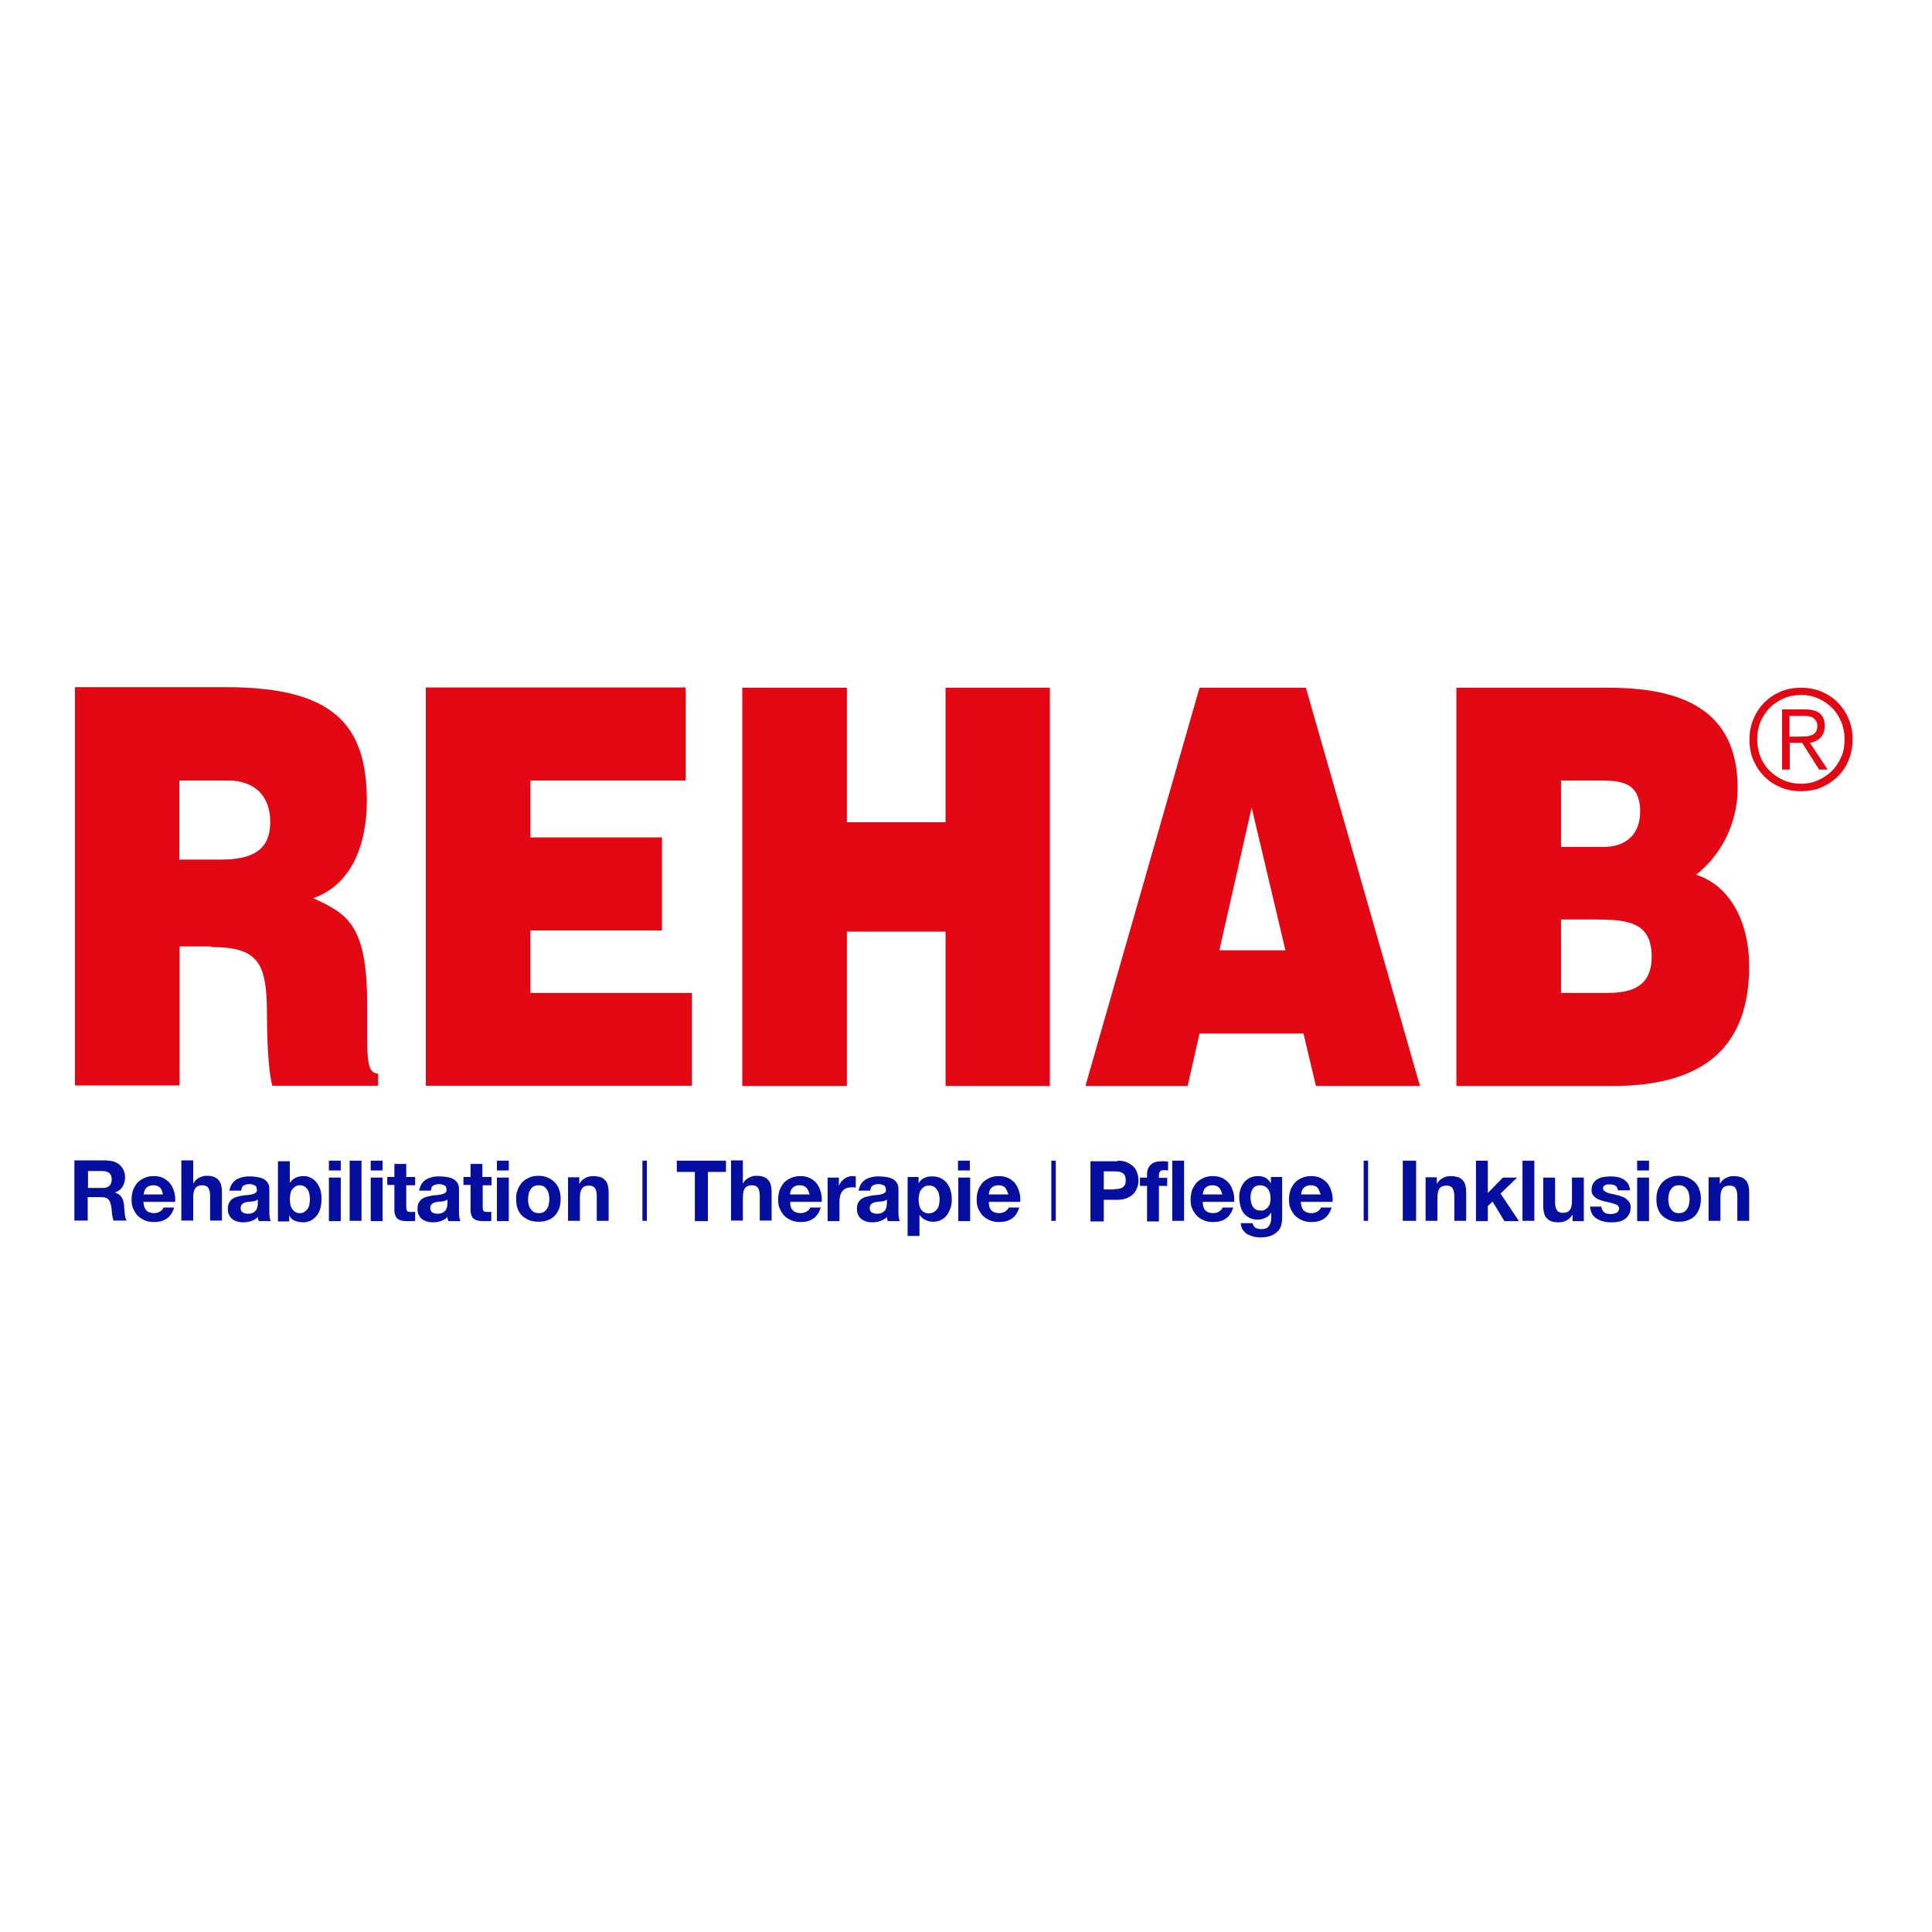 <?xml version="1.0" encoding="utf-8"?>
<!-- Generator: Adobe Illustrator 19.2.1, SVG Export Plug-In . SVG Version: 6.00 Build 0)  -->
<svg version="1.1" id="layer" xmlns="http://www.w3.org/2000/svg" xmlns:xlink="http://www.w3.org/1999/xlink" x="0px" y="0px"
	 viewBox="0 0 652 652" style="enable-background:new 0 0 652 652;" xml:space="preserve">
<style type="text/css">
	.st0{fill:#E30613;}
	.st1{fill:#060E9F;}
</style>
<g>
	<path class="st0" d="M614.7,233.4c2.1,0.9,4,2.1,5.5,3.7c1.6,1.6,2.8,3.4,3.7,5.6c0.9,2.1,1.3,4.4,1.3,6.9c0,2.5-0.5,4.8-1.3,6.9
		c-0.9,2.1-2.1,4-3.7,5.5c-1.6,1.6-3.4,2.8-5.5,3.7c-2.1,0.9-4.4,1.3-6.9,1.3c-2.5,0-4.8-0.4-6.9-1.3c-2.1-0.9-4-2.1-5.5-3.7
		c-1.6-1.6-2.8-3.4-3.7-5.5c-0.9-2.1-1.3-4.4-1.3-6.9c0-2.4,0.4-4.7,1.3-6.9c0.9-2.1,2.1-4,3.7-5.6c1.6-1.6,3.4-2.8,5.5-3.7
		c2.1-0.9,4.4-1.3,6.9-1.3C610.3,232.1,612.6,232.5,614.7,233.4 M601.9,235.7c-1.8,0.8-3.4,1.9-4.7,3.2c-1.3,1.4-2.3,2.9-3.1,4.7
		c-0.7,1.8-1.1,3.8-1.1,5.9c0,2.1,0.4,4.1,1.1,5.9c0.7,1.8,1.8,3.4,3.1,4.7c1.3,1.3,2.9,2.4,4.7,3.2c1.8,0.8,3.8,1.2,5.9,1.2
		c2.1,0,4-0.4,5.8-1.2s3.4-1.9,4.7-3.2c1.3-1.3,2.3-2.9,3.1-4.7c0.8-1.8,1.1-3.8,1.1-5.9c0-2.1-0.4-4.1-1.1-5.9
		c-0.8-1.8-1.8-3.4-3.1-4.7c-1.3-1.3-2.9-2.4-4.7-3.2c-1.8-0.8-3.8-1.2-5.8-1.2C605.7,234.6,603.7,234.9,601.9,235.7 M601.4,259.6
		v-20.2h7.8c2.3,0,4,0.5,5,1.4c1.1,1,1.6,2.3,1.6,4.2c0,0.9-0.1,1.6-0.4,2.3c-0.3,0.7-0.6,1.2-1.1,1.7c-0.5,0.5-1,0.8-1.6,1.1
		c-0.6,0.3-1.3,0.5-1.9,0.6l6,9h-2.9l-5.7-9h-4.2v9H601.4z M609.5,248.5c0.7,0,1.4-0.2,1.9-0.4c0.6-0.2,1-0.6,1.4-1.1
		c0.3-0.5,0.5-1.1,0.5-2c0-0.7-0.1-1.3-0.4-1.7c-0.3-0.4-0.6-0.8-1.1-1.1c-0.5-0.3-1-0.4-1.5-0.5c-0.6-0.1-1.2-0.1-1.8-0.1h-4.6v7
		h3.3C608,248.6,608.7,248.5,609.5,248.5"/>
	<path class="st0" d="M60.5,263.4H77c8.2,0,14.2,4.5,14.2,14c0,9.3-5.8,12.7-16.7,12.7H60.5V263.4z M71.3,319.6
		c16.4,0,18.8,5.8,18.8,23.3c0,11.9,0.9,20.5,1.8,23.5h35.7v-4.1c-4.2,0-3.7-6-3.7-23.5c0-27.1-6.9-30.4-18.2-35.7
		c12.5-4.3,18.1-17.4,18.1-32.9c0-26.1-11.8-38.3-47.6-38.3H25.3v134.4h35.3v-46.9H71.3z M233.5,366.5v-31.4H179V314h44.4v-31.4H179
		v-19.2h52.4v-31.4h-87.7v134.4H233.5z M285.8,366.5v-52.1h33.3v52.1h35.2V232.1h-35.2v45.4h-33.3v-45.4h-35.3v134.4H285.8z
		 M433.8,320.7h-22.3l10.9-48.2L433.8,320.7z M400.8,366.5l4-17.7h35.1l4.2,17.7h35.1l-38.5-134.4h-35.9l-38.5,134.4H400.8z
		 M538,310.3c11.2,0,19.4,0.8,19.4,12.5c0,10.1-6.6,12.3-15.2,12.3h-15.4v-24.8H538z M539.2,263.4c7.5,0,14.3,0.2,14.3,10.6
		c0,7.8-5.1,11.8-12.1,11.8h-14.6v-22.4H539.2z M544,366.5c27.9,0,46.3-10.5,46.3-40.5c0-14.6-6.3-27.1-17.9-30.8
		c6.9-5.4,14-15.5,14-29.3c0-26.7-19.3-33.8-43.5-33.8h-51.4v134.4H544z"/>
	<path class="st1" d="M36.2,391.7c0.9,0,1.7,0.1,2.5,0.4c0.7,0.3,1.4,0.7,1.9,1.2c0.5,0.5,0.9,1.1,1.2,1.8c0.3,0.7,0.4,1.4,0.4,2.2
		c0,1.2-0.3,2.2-0.8,3.1c-0.5,0.9-1.3,1.5-2.5,2v0.1c0.6,0.2,1,0.4,1.4,0.7c0.4,0.3,0.6,0.7,0.9,1.1c0.2,0.4,0.4,0.9,0.5,1.4
		c0.1,0.5,0.2,1,0.2,1.5c0,0.3,0,0.7,0.1,1.1c0,0.4,0.1,0.9,0.1,1.3c0.1,0.5,0.1,0.9,0.2,1.3c0.1,0.4,0.3,0.8,0.5,1h-4.5
		c-0.2-0.6-0.4-1.4-0.5-2.3c-0.1-0.9-0.1-1.7-0.3-2.6c-0.2-1.1-0.5-1.8-1-2.3c-0.5-0.5-1.3-0.7-2.4-0.7h-4.5v7.9h-4.5v-20.3H36.2z
		 M34.6,400.9c1,0,1.8-0.2,2.3-0.7c0.5-0.5,0.8-1.2,0.8-2.2c0-1-0.3-1.7-0.8-2.1c-0.5-0.4-1.3-0.7-2.3-0.7h-4.9v5.7H34.6z"/>
	<path class="st1" d="M49.4,408.5c0.6,0.6,1.5,0.9,2.6,0.9c0.8,0,1.5-0.2,2.1-0.6c0.6-0.4,0.9-0.8,1.1-1.3h3.6
		c-0.6,1.8-1.4,3-2.6,3.8c-1.2,0.8-2.6,1.1-4.3,1.1c-1.2,0-2.2-0.2-3.1-0.6c-0.9-0.4-1.7-0.9-2.4-1.6c-0.6-0.7-1.1-1.5-1.5-2.4
		c-0.4-0.9-0.5-2-0.5-3.1c0-1.1,0.2-2.1,0.5-3.1c0.4-0.9,0.9-1.8,1.5-2.5c0.7-0.7,1.5-1.2,2.4-1.6c0.9-0.4,1.9-0.6,3.1-0.6
		c1.2,0,2.3,0.2,3.3,0.7c0.9,0.5,1.7,1.1,2.3,1.9c0.6,0.8,1,1.8,1.3,2.8c0.3,1,0.4,2.1,0.3,3.3H48.4C48.5,407,48.8,407.9,49.4,408.5
		 M54,400.8c-0.5-0.5-1.2-0.8-2.2-0.8c-0.6,0-1.2,0.1-1.6,0.3c-0.4,0.2-0.8,0.5-1,0.8c-0.3,0.3-0.4,0.7-0.5,1
		c-0.1,0.4-0.2,0.7-0.2,1H55C54.8,402.1,54.5,401.3,54,400.8"/>
	<path class="st1" d="M65.2,391.7v7.6h0.1c0.5-0.9,1.2-1.5,2-1.9c0.8-0.4,1.6-0.6,2.3-0.6c1.1,0,2,0.1,2.7,0.4
		c0.7,0.3,1.2,0.7,1.6,1.2c0.4,0.5,0.7,1.2,0.8,1.9c0.2,0.8,0.2,1.6,0.2,2.5v9.1h-4v-8.3c0-1.2-0.2-2.1-0.6-2.7
		c-0.4-0.6-1.1-0.9-2-0.9c-1.1,0-1.9,0.3-2.4,1c-0.5,0.7-0.7,1.7-0.7,3.2v7.7h-4v-20.3H65.2z"/>
	<path class="st1" d="M78.3,399.5c0.4-0.6,0.9-1.1,1.6-1.5c0.6-0.4,1.4-0.6,2.2-0.8c0.8-0.2,1.6-0.2,2.4-0.2c0.7,0,1.5,0.1,2.2,0.2
		s1.5,0.3,2.1,0.6c0.6,0.3,1.1,0.7,1.5,1.3c0.4,0.5,0.6,1.3,0.6,2.1v7.6c0,0.7,0,1.3,0.1,1.9c0.1,0.6,0.2,1.1,0.4,1.4h-4.1
		c-0.1-0.2-0.1-0.5-0.2-0.7c-0.1-0.2-0.1-0.5-0.1-0.7c-0.6,0.7-1.4,1.1-2.3,1.4c-0.9,0.3-1.8,0.4-2.7,0.4c-0.7,0-1.4-0.1-2-0.3
		c-0.6-0.2-1.1-0.4-1.6-0.8c-0.5-0.4-0.8-0.8-1.1-1.4c-0.3-0.6-0.4-1.2-0.4-2c0-0.8,0.1-1.5,0.4-2.1c0.3-0.5,0.7-1,1.1-1.3
		c0.5-0.3,1-0.6,1.6-0.7c0.6-0.2,1.2-0.3,1.8-0.4c0.6-0.1,1.2-0.2,1.8-0.2c0.6-0.1,1.1-0.1,1.6-0.3c0.5-0.1,0.8-0.3,1.1-0.5
		c0.3-0.2,0.4-0.5,0.4-0.9c0-0.4-0.1-0.8-0.2-1c-0.1-0.3-0.3-0.5-0.6-0.6c-0.2-0.1-0.5-0.2-0.8-0.3c-0.3-0.1-0.7-0.1-1-0.1
		c-0.8,0-1.4,0.2-1.9,0.5c-0.5,0.3-0.7,0.9-0.8,1.7h-4C77.6,400.9,77.9,400.1,78.3,399.5 M86.3,405.2c-0.3,0.1-0.5,0.2-0.8,0.2
		c-0.3,0.1-0.6,0.1-0.9,0.1s-0.6,0.1-1,0.1c-0.3,0.1-0.6,0.1-0.9,0.2c-0.3,0.1-0.5,0.2-0.8,0.4c-0.2,0.2-0.4,0.4-0.5,0.6
		c-0.1,0.2-0.2,0.6-0.2,0.9c0,0.4,0.1,0.7,0.2,0.9c0.1,0.2,0.3,0.4,0.5,0.6c0.2,0.1,0.5,0.2,0.8,0.3c0.3,0.1,0.6,0.1,0.9,0.1
		c0.8,0,1.4-0.1,1.9-0.4c0.4-0.3,0.8-0.6,1-0.9c0.2-0.4,0.3-0.7,0.4-1.1c0-0.4,0.1-0.7,0.1-0.9v-1.5C86.7,405,86.5,405.1,86.3,405.2
		"/>
	<path class="st1" d="M97.8,391.7v7.4h0.1c0.5-0.8,1.2-1.3,2-1.7c0.8-0.4,1.7-0.5,2.6-0.5c0.7,0,1.5,0.1,2.2,0.5
		c0.7,0.3,1.4,0.8,1.9,1.4c0.6,0.6,1,1.4,1.4,2.4c0.4,1,0.5,2.1,0.5,3.5c0,1.3-0.2,2.5-0.5,3.5c-0.4,1-0.8,1.8-1.4,2.4
		c-0.6,0.6-1.2,1.1-1.9,1.4c-0.7,0.3-1.5,0.5-2.2,0.5c-1.1,0-2.1-0.2-2.9-0.5c-0.9-0.3-1.5-0.9-1.9-1.7h-0.1v1.9h-3.8v-20.3H97.8z
		 M104.4,402.9c-0.1-0.6-0.3-1.1-0.6-1.5c-0.3-0.4-0.6-0.8-1.1-1c-0.4-0.3-0.9-0.4-1.5-0.4c-0.6,0-1.1,0.1-1.5,0.4
		c-0.4,0.3-0.8,0.6-1.1,1c-0.3,0.4-0.5,0.9-0.6,1.5c-0.1,0.6-0.2,1.2-0.2,1.8c0,0.6,0.1,1.2,0.2,1.8c0.1,0.6,0.3,1.1,0.6,1.5
		c0.3,0.4,0.6,0.8,1.1,1c0.4,0.3,0.9,0.4,1.5,0.4c0.6,0,1.1-0.1,1.5-0.4c0.4-0.3,0.8-0.6,1.1-1c0.3-0.4,0.5-0.9,0.6-1.5
		c0.1-0.6,0.2-1.2,0.2-1.8C104.6,404.1,104.5,403.5,104.4,402.9"/>
	<path class="st1" d="M111,391.7h4v3.3h-4V391.7z M115,412.1h-4v-14.7h4V412.1z"/>
	<rect x="118" y="391.7" class="st1" width="4" height="20.3"/>
	<path class="st1" d="M125.1,391.7h4v3.3h-4V391.7z M129.1,412.1h-4v-14.7h4V412.1z"/>
	<path class="st1" d="M140.1,397.3v2.7h-3v7.3c0,0.7,0.1,1.1,0.3,1.4c0.2,0.2,0.7,0.3,1.4,0.3c0.2,0,0.4,0,0.7,0
		c0.2,0,0.4-0.1,0.6-0.1v3.1c-0.3,0.1-0.7,0.1-1.1,0.1c-0.4,0-0.8,0-1.2,0c-0.6,0-1.2,0-1.8-0.1c-0.6-0.1-1.1-0.2-1.5-0.5
		c-0.4-0.2-0.8-0.6-1-1.1c-0.2-0.5-0.4-1.1-0.4-1.8v-8.7h-2.4v-2.7h2.4v-4.4h4v4.4H140.1z"/>
	<path class="st1" d="M142.3,399.5c0.4-0.6,0.9-1.1,1.6-1.5c0.6-0.4,1.4-0.6,2.2-0.8c0.8-0.2,1.6-0.2,2.4-0.2c0.7,0,1.5,0.1,2.2,0.2
		c0.8,0.1,1.5,0.3,2.1,0.6c0.6,0.3,1.1,0.7,1.5,1.3c0.4,0.5,0.6,1.3,0.6,2.1v7.6c0,0.7,0,1.3,0.1,1.9c0.1,0.6,0.2,1.1,0.4,1.4h-4.1
		c-0.1-0.2-0.1-0.5-0.2-0.7c-0.1-0.2-0.1-0.5-0.1-0.7c-0.6,0.7-1.4,1.1-2.3,1.4c-0.9,0.3-1.8,0.4-2.7,0.4c-0.7,0-1.4-0.1-2-0.3
		c-0.6-0.2-1.1-0.4-1.6-0.8c-0.5-0.4-0.8-0.8-1.1-1.4c-0.3-0.6-0.4-1.2-0.4-2c0-0.8,0.1-1.5,0.4-2.1c0.3-0.5,0.7-1,1.1-1.3
		c0.5-0.3,1-0.6,1.6-0.7c0.6-0.2,1.2-0.3,1.8-0.4c0.6-0.1,1.2-0.2,1.8-0.2c0.6-0.1,1.1-0.1,1.6-0.3c0.5-0.1,0.8-0.3,1.1-0.5
		c0.3-0.2,0.4-0.5,0.4-0.9c0-0.4-0.1-0.8-0.2-1c-0.1-0.3-0.3-0.5-0.6-0.6c-0.2-0.1-0.5-0.2-0.8-0.3c-0.3-0.1-0.7-0.1-1-0.1
		c-0.8,0-1.4,0.2-1.9,0.5c-0.5,0.3-0.7,0.9-0.8,1.7h-4C141.7,400.9,141.9,400.1,142.3,399.5 M150.3,405.2c-0.3,0.1-0.5,0.2-0.8,0.2
		c-0.3,0.1-0.6,0.1-0.9,0.1c-0.3,0-0.6,0.1-1,0.1c-0.3,0.1-0.6,0.1-0.9,0.2c-0.3,0.1-0.5,0.2-0.8,0.4c-0.2,0.2-0.4,0.4-0.5,0.6
		c-0.1,0.2-0.2,0.6-0.2,0.9c0,0.4,0.1,0.7,0.2,0.9c0.1,0.2,0.3,0.4,0.5,0.6c0.2,0.1,0.5,0.2,0.8,0.3c0.3,0.1,0.6,0.1,0.9,0.1
		c0.8,0,1.4-0.1,1.9-0.4c0.4-0.3,0.8-0.6,1-0.9c0.2-0.4,0.3-0.7,0.4-1.1c0-0.4,0.1-0.7,0.1-0.9v-1.5
		C150.8,405,150.5,405.1,150.3,405.2"/>
	<path class="st1" d="M165.9,397.3v2.7h-3v7.3c0,0.7,0.1,1.1,0.3,1.4c0.2,0.2,0.7,0.3,1.4,0.3c0.2,0,0.4,0,0.6,0
		c0.2,0,0.4-0.1,0.6-0.1v3.1c-0.3,0.1-0.7,0.1-1.1,0.1c-0.4,0-0.8,0-1.2,0c-0.6,0-1.2,0-1.8-0.1c-0.6-0.1-1.1-0.2-1.5-0.5
		c-0.4-0.2-0.8-0.6-1-1.1c-0.2-0.5-0.4-1.1-0.4-1.8v-8.7h-2.4v-2.7h2.4v-4.4h4v4.4H165.9z"/>
	<path class="st1" d="M167.7,391.7h4v3.3h-4V391.7z M171.7,412.1h-4v-14.7h4V412.1z"/>
	<path class="st1" d="M174.7,401.5c0.4-1,0.9-1.8,1.5-2.5c0.7-0.7,1.5-1.2,2.4-1.6c0.9-0.4,2-0.6,3.1-0.6c1.2,0,2.2,0.2,3.1,0.6
		c0.9,0.4,1.7,0.9,2.4,1.6c0.7,0.7,1.2,1.5,1.5,2.5c0.4,1,0.5,2,0.5,3.2c0,1.2-0.2,2.2-0.5,3.2c-0.4,0.9-0.9,1.8-1.5,2.4
		c-0.7,0.7-1.5,1.2-2.4,1.5c-0.9,0.4-2,0.5-3.1,0.5c-1.2,0-2.2-0.2-3.1-0.5c-0.9-0.4-1.7-0.9-2.4-1.5c-0.7-0.7-1.2-1.5-1.5-2.4
		c-0.4-0.9-0.5-2-0.5-3.2C174.1,403.5,174.3,402.5,174.7,401.5 M178.4,406.4c0.1,0.6,0.3,1.1,0.6,1.5c0.3,0.4,0.6,0.8,1.1,1.1
		c0.5,0.3,1,0.4,1.7,0.4c0.7,0,1.3-0.1,1.7-0.4c0.5-0.3,0.8-0.6,1.1-1.1c0.3-0.4,0.5-0.9,0.6-1.5c0.1-0.6,0.2-1.1,0.2-1.7
		c0-0.6-0.1-1.2-0.2-1.7c-0.1-0.6-0.3-1.1-0.6-1.5c-0.3-0.4-0.6-0.8-1.1-1.1c-0.5-0.3-1-0.4-1.7-0.4c-0.7,0-1.3,0.1-1.7,0.4
		c-0.5,0.3-0.8,0.6-1.1,1.1c-0.3,0.4-0.5,0.9-0.6,1.5c-0.1,0.6-0.2,1.2-0.2,1.7C178.2,405.3,178.2,405.9,178.4,406.4"/>
	<path class="st1" d="M195.5,397.3v2.1h0.1c0.5-0.9,1.2-1.5,2-1.9c0.8-0.4,1.7-0.6,2.5-0.6c1.1,0,2,0.2,2.7,0.4
		c0.7,0.3,1.2,0.7,1.6,1.2c0.4,0.5,0.7,1.2,0.8,1.9c0.2,0.7,0.2,1.6,0.2,2.5v9.1h-4v-8.3c0-1.2-0.2-2.1-0.6-2.7
		c-0.4-0.6-1.1-0.9-2-0.9c-1.1,0-1.9,0.3-2.4,1c-0.5,0.7-0.7,1.7-0.7,3.2v7.7h-4v-14.7H195.5z"/>
	<rect x="216.8" y="391.7" class="st1" width="1.5" height="20.3"/>
	<polygon class="st1" points="228.4,395.5 228.4,391.7 245,391.7 245,395.5 238.9,395.5 238.9,412.1 234.5,412.1 234.5,395.5 	"/>
	<path class="st1" d="M250.7,391.7v7.6h0.1c0.5-0.9,1.2-1.5,2-1.9c0.8-0.4,1.6-0.6,2.3-0.6c1.1,0,2,0.1,2.7,0.4
		c0.7,0.3,1.2,0.7,1.6,1.2c0.4,0.5,0.7,1.2,0.8,1.9c0.2,0.8,0.2,1.6,0.2,2.5v9.1h-4v-8.3c0-1.2-0.2-2.1-0.6-2.7
		c-0.4-0.6-1.1-0.9-2-0.9c-1.1,0-1.9,0.3-2.4,1c-0.5,0.7-0.7,1.7-0.7,3.2v7.7h-4v-20.3H250.7z"/>
	<path class="st1" d="M267.6,408.5c0.6,0.6,1.5,0.9,2.6,0.9c0.8,0,1.5-0.2,2.1-0.6c0.6-0.4,1-0.8,1.1-1.3h3.6
		c-0.6,1.8-1.4,3-2.6,3.8c-1.2,0.8-2.6,1.1-4.3,1.1c-1.2,0-2.2-0.2-3.1-0.6c-0.9-0.4-1.7-0.9-2.4-1.6c-0.6-0.7-1.1-1.5-1.5-2.4
		s-0.5-2-0.5-3.1c0-1.1,0.2-2.1,0.5-3.1c0.4-0.9,0.9-1.8,1.5-2.5c0.7-0.7,1.5-1.2,2.4-1.6c0.9-0.4,1.9-0.6,3.1-0.6
		c1.2,0,2.3,0.2,3.3,0.7c0.9,0.5,1.7,1.1,2.3,1.9c0.6,0.8,1,1.8,1.3,2.8c0.3,1,0.4,2.1,0.3,3.3h-10.6
		C266.6,407,267,407.9,267.6,408.5 M272.1,400.8c-0.5-0.5-1.2-0.8-2.2-0.8c-0.6,0-1.2,0.1-1.6,0.3c-0.4,0.2-0.8,0.5-1,0.8
		c-0.3,0.3-0.4,0.7-0.5,1c-0.1,0.4-0.2,0.7-0.2,1h6.6C273,402.1,272.6,401.3,272.1,400.8"/>
	<path class="st1" d="M283.1,397.3v2.7h0.1c0.2-0.5,0.4-0.9,0.8-1.3c0.3-0.4,0.7-0.7,1.1-1c0.4-0.3,0.9-0.5,1.3-0.6
		c0.5-0.2,1-0.2,1.5-0.2c0.3,0,0.6,0.1,0.9,0.1v3.8c-0.2,0-0.4-0.1-0.7-0.1c-0.3,0-0.5,0-0.8,0c-0.7,0-1.4,0.1-1.9,0.4
		c-0.5,0.2-0.9,0.6-1.2,1c-0.3,0.4-0.5,0.9-0.7,1.5c-0.1,0.6-0.2,1.2-0.2,1.9v6.6h-4v-14.7H283.1z"/>
	<path class="st1" d="M290.6,399.5c0.4-0.6,0.9-1.1,1.6-1.5c0.6-0.4,1.4-0.6,2.2-0.8c0.8-0.2,1.6-0.2,2.4-0.2c0.7,0,1.5,0.1,2.2,0.2
		c0.8,0.1,1.5,0.3,2.1,0.6c0.6,0.3,1.1,0.7,1.5,1.3c0.4,0.5,0.6,1.3,0.6,2.1v7.6c0,0.7,0,1.3,0.1,1.9c0.1,0.6,0.2,1.1,0.4,1.4h-4.1
		c-0.1-0.2-0.1-0.5-0.2-0.7c-0.1-0.2-0.1-0.5-0.1-0.7c-0.6,0.7-1.4,1.1-2.3,1.4c-0.9,0.3-1.8,0.4-2.7,0.4c-0.7,0-1.4-0.1-2-0.3
		c-0.6-0.2-1.1-0.4-1.6-0.8c-0.5-0.4-0.8-0.8-1.1-1.4c-0.3-0.6-0.4-1.2-0.4-2c0-0.8,0.1-1.5,0.4-2.1c0.3-0.5,0.7-1,1.1-1.3
		c0.5-0.3,1-0.6,1.6-0.7c0.6-0.2,1.2-0.3,1.8-0.4c0.6-0.1,1.2-0.2,1.8-0.2c0.6-0.1,1.1-0.1,1.6-0.3c0.5-0.1,0.8-0.3,1.1-0.5
		c0.3-0.2,0.4-0.5,0.4-0.9c0-0.4-0.1-0.8-0.2-1c-0.1-0.3-0.3-0.5-0.6-0.6c-0.2-0.1-0.5-0.2-0.8-0.3c-0.3-0.1-0.6-0.1-1-0.1
		c-0.8,0-1.4,0.2-1.9,0.5c-0.5,0.3-0.7,0.9-0.8,1.7h-4C290,400.9,290.2,400.1,290.6,399.5 M298.6,405.2c-0.3,0.1-0.5,0.2-0.8,0.2
		c-0.3,0.1-0.6,0.1-0.9,0.1c-0.3,0-0.6,0.1-1,0.1c-0.3,0.1-0.6,0.1-0.9,0.2c-0.3,0.1-0.5,0.2-0.8,0.4c-0.2,0.2-0.4,0.4-0.5,0.6
		c-0.1,0.2-0.2,0.6-0.2,0.9c0,0.4,0.1,0.7,0.2,0.9c0.1,0.2,0.3,0.4,0.5,0.6c0.2,0.1,0.5,0.2,0.8,0.3c0.3,0.1,0.6,0.1,0.9,0.1
		c0.8,0,1.4-0.1,1.9-0.4c0.4-0.3,0.8-0.6,1-0.9c0.2-0.4,0.3-0.7,0.4-1.1c0-0.4,0.1-0.7,0.1-0.9v-1.5
		C299.1,405,298.8,405.1,298.6,405.2"/>
	<path class="st1" d="M310,397.3v1.9h0.1c0.5-0.8,1.1-1.4,1.9-1.7c0.8-0.4,1.6-0.5,2.5-0.5c1.2,0,2.2,0.2,3,0.6
		c0.8,0.4,1.5,1,2.1,1.7c0.5,0.7,1,1.6,1.2,2.5c0.3,1,0.4,2,0.4,3c0,1-0.1,1.9-0.4,2.8c-0.3,0.9-0.7,1.7-1.2,2.4
		c-0.5,0.7-1.2,1.3-2,1.7c-0.8,0.4-1.8,0.6-2.8,0.6c-0.9,0-1.8-0.2-2.5-0.6c-0.8-0.4-1.4-0.9-1.9-1.6h-0.1v7h-4v-19.9H310z
		 M315.2,409c0.4-0.3,0.8-0.6,1.1-1c0.3-0.4,0.5-0.9,0.6-1.5c0.1-0.6,0.2-1.1,0.2-1.7c0-0.6-0.1-1.2-0.2-1.7
		c-0.1-0.6-0.3-1.1-0.6-1.5c-0.3-0.4-0.6-0.8-1.1-1.1s-1-0.4-1.6-0.4c-0.7,0-1.2,0.1-1.7,0.4c-0.4,0.3-0.8,0.6-1.1,1.1
		c-0.3,0.4-0.5,0.9-0.6,1.5c-0.1,0.6-0.2,1.2-0.2,1.8c0,0.6,0.1,1.2,0.2,1.7c0.1,0.6,0.3,1.1,0.6,1.5c0.3,0.4,0.6,0.8,1.1,1
		c0.5,0.3,1,0.4,1.6,0.4C314.2,409.4,314.8,409.3,315.2,409"/>
	<path class="st1" d="M323.3,391.7h4v3.3h-4V391.7z M327.4,412.1h-4v-14.7h4V412.1z"/>
	<path class="st1" d="M334.6,408.5c0.6,0.6,1.5,0.9,2.6,0.9c0.8,0,1.5-0.2,2.1-0.6c0.6-0.4,0.9-0.8,1.1-1.3h3.6
		c-0.6,1.8-1.4,3-2.6,3.8c-1.2,0.8-2.6,1.1-4.3,1.1c-1.2,0-2.2-0.2-3.1-0.6c-0.9-0.4-1.7-0.9-2.4-1.6c-0.6-0.7-1.1-1.5-1.5-2.4
		c-0.4-0.9-0.5-2-0.5-3.1c0-1.1,0.2-2.1,0.5-3.1c0.4-0.9,0.9-1.8,1.5-2.5c0.7-0.7,1.5-1.2,2.4-1.6c0.9-0.4,1.9-0.6,3.1-0.6
		c1.2,0,2.3,0.2,3.3,0.7c0.9,0.5,1.7,1.1,2.3,1.9c0.6,0.8,1,1.8,1.3,2.8c0.3,1,0.4,2.1,0.3,3.3h-10.6
		C333.7,407,334,407.9,334.6,408.5 M339.2,400.8c-0.5-0.5-1.2-0.8-2.2-0.8c-0.6,0-1.2,0.1-1.6,0.3c-0.4,0.2-0.8,0.5-1,0.8
		c-0.3,0.3-0.4,0.7-0.5,1c-0.1,0.4-0.2,0.7-0.2,1h6.6C340,402.1,339.6,401.3,339.2,400.8"/>
	<rect x="354.8" y="391.7" class="st1" width="1.5" height="20.3"/>
	<path class="st1" d="M377.2,391.7c1.3,0,2.4,0.2,3.2,0.6c0.9,0.4,1.6,0.9,2.2,1.5c0.6,0.6,1,1.3,1.2,2.1c0.3,0.8,0.4,1.6,0.4,2.4
		c0,0.8-0.1,1.6-0.4,2.4c-0.3,0.8-0.7,1.5-1.2,2.1c-0.6,0.6-1.3,1.1-2.2,1.5c-0.9,0.4-2,0.6-3.2,0.6h-4.7v7.3H368v-20.3H377.2z
		 M376,401.3c0.5,0,1,0,1.5-0.1c0.5-0.1,0.9-0.2,1.2-0.4c0.4-0.2,0.6-0.5,0.9-0.9c0.2-0.4,0.3-0.9,0.3-1.6c0-0.6-0.1-1.2-0.3-1.6
		c-0.2-0.4-0.5-0.7-0.9-0.9c-0.4-0.2-0.8-0.4-1.2-0.4c-0.5-0.1-1-0.1-1.5-0.1h-3.5v6.1H376z"/>
	<path class="st1" d="M384.7,400.1v-2.7h2.4v-1.1c0-1.3,0.4-2.4,1.2-3.2c0.8-0.8,2-1.2,3.7-1.2c0.4,0,0.7,0,1.1,0
		c0.4,0,0.7,0.1,1.1,0.1v3c-0.5-0.1-1-0.1-1.5-0.1c-0.5,0-0.9,0.1-1.2,0.4c-0.2,0.3-0.4,0.7-0.4,1.3v0.9h2.8v2.7h-2.8v12h-4v-12
		H384.7z"/>
	<rect x="395.6" y="391.7" class="st1" width="4" height="20.3"/>
	<path class="st1" d="M406.8,408.5c0.6,0.6,1.5,0.9,2.6,0.9c0.8,0,1.5-0.2,2.1-0.6c0.6-0.4,0.9-0.8,1.1-1.3h3.6
		c-0.6,1.8-1.4,3-2.6,3.8c-1.2,0.8-2.6,1.1-4.3,1.1c-1.2,0-2.2-0.2-3.1-0.6c-0.9-0.4-1.7-0.9-2.4-1.6c-0.6-0.7-1.1-1.5-1.5-2.4
		c-0.4-0.9-0.5-2-0.5-3.1c0-1.1,0.2-2.1,0.5-3.1c0.4-0.9,0.9-1.8,1.5-2.5c0.7-0.7,1.5-1.2,2.4-1.6c0.9-0.4,1.9-0.6,3.1-0.6
		c1.2,0,2.3,0.2,3.3,0.7c0.9,0.5,1.7,1.1,2.3,1.9c0.6,0.8,1,1.8,1.3,2.8c0.3,1,0.4,2.1,0.3,3.3h-10.6
		C405.9,407,406.2,407.9,406.8,408.5 M411.4,400.8c-0.5-0.5-1.2-0.8-2.2-0.8c-0.6,0-1.2,0.1-1.6,0.3c-0.4,0.2-0.8,0.5-1,0.8
		c-0.3,0.3-0.4,0.7-0.5,1c-0.1,0.4-0.2,0.7-0.2,1h6.6C412.2,402.1,411.9,401.3,411.4,400.8"/>
	<path class="st1" d="M432.5,413.1c-0.2,0.8-0.5,1.5-1,2.1c-0.5,0.7-1.3,1.2-2.3,1.7c-1,0.5-2.4,0.7-4,0.7c-0.7,0-1.5-0.1-2.2-0.3
		c-0.8-0.2-1.4-0.5-2.1-0.8c-0.6-0.4-1.1-0.9-1.5-1.5c-0.4-0.6-0.6-1.3-0.7-2.2h4c0.2,0.8,0.6,1.3,1.1,1.6c0.6,0.3,1.2,0.4,1.9,0.4
		c1.1,0,2-0.3,2.5-1c0.5-0.7,0.8-1.5,0.8-2.6v-1.9h-0.1c-0.4,0.8-1.1,1.4-1.9,1.7c-0.8,0.4-1.7,0.6-2.5,0.6c-1.1,0-2.1-0.2-2.8-0.6
		c-0.8-0.4-1.4-0.9-2-1.6c-0.5-0.7-0.9-1.5-1.1-2.4c-0.2-0.9-0.4-1.9-0.4-2.9c0-0.9,0.1-1.9,0.4-2.7c0.3-0.9,0.7-1.7,1.2-2.3
		c0.5-0.7,1.2-1.2,2-1.6c0.8-0.4,1.7-0.6,2.7-0.6c1,0,1.8,0.2,2.5,0.5c0.7,0.4,1.3,1,1.8,1.8h0.1v-2h3.8v13.8
		C432.7,411.7,432.6,412.4,432.5,413.1 M426.9,408.2c0.4-0.2,0.8-0.5,1.1-0.9c0.3-0.4,0.5-0.8,0.6-1.3c0.1-0.5,0.2-1,0.2-1.5
		c0-0.6-0.1-1.2-0.2-1.7c-0.1-0.5-0.3-1-0.6-1.4c-0.3-0.4-0.6-0.8-1.1-1c-0.4-0.2-1-0.4-1.6-0.4c-0.6,0-1.1,0.1-1.5,0.3
		c-0.4,0.2-0.8,0.5-1,0.9c-0.3,0.4-0.5,0.8-0.6,1.3c-0.1,0.5-0.2,1-0.2,1.6c0,0.5,0.1,1.1,0.2,1.6c0.1,0.5,0.3,1,0.5,1.4
		c0.3,0.4,0.6,0.8,1,1c0.4,0.3,0.9,0.4,1.6,0.4C426,408.6,426.5,408.5,426.9,408.2"/>
	<path class="st1" d="M440,408.5c0.6,0.6,1.5,0.9,2.6,0.9c0.8,0,1.5-0.2,2.1-0.6c0.6-0.4,0.9-0.8,1.1-1.3h3.6
		c-0.6,1.8-1.4,3-2.6,3.8c-1.2,0.8-2.6,1.1-4.3,1.1c-1.2,0-2.2-0.2-3.1-0.6c-0.9-0.4-1.7-0.9-2.4-1.6c-0.6-0.7-1.1-1.5-1.5-2.4
		c-0.4-0.9-0.5-2-0.5-3.1c0-1.1,0.2-2.1,0.5-3.1c0.4-0.9,0.9-1.8,1.5-2.5c0.7-0.7,1.5-1.2,2.4-1.6c0.9-0.4,1.9-0.6,3.1-0.6
		c1.2,0,2.3,0.2,3.3,0.7c0.9,0.5,1.7,1.1,2.3,1.9c0.6,0.8,1,1.8,1.3,2.8c0.3,1,0.4,2.1,0.3,3.3H439C439.1,407,439.4,407.9,440,408.5
		 M444.6,400.8c-0.5-0.5-1.2-0.8-2.2-0.8c-0.6,0-1.2,0.1-1.6,0.3c-0.4,0.2-0.8,0.5-1,0.8c-0.3,0.3-0.4,0.7-0.5,1
		c-0.1,0.4-0.2,0.7-0.2,1h6.6C445.4,402.1,445,401.3,444.6,400.8"/>
	<rect x="460.2" y="391.7" class="st1" width="1.5" height="20.3"/>
	<rect x="473.4" y="391.7" class="st1" width="4.5" height="20.3"/>
	<path class="st1" d="M484.9,397.3v2.1h0.1c0.5-0.9,1.2-1.5,2-1.9c0.8-0.4,1.6-0.6,2.5-0.6c1.1,0,2,0.2,2.7,0.4
		c0.7,0.3,1.2,0.7,1.6,1.2c0.4,0.5,0.7,1.2,0.8,1.9c0.2,0.7,0.2,1.6,0.2,2.5v9.1h-4v-8.3c0-1.2-0.2-2.1-0.6-2.7
		c-0.4-0.6-1.1-0.9-2-0.9c-1.1,0-1.9,0.3-2.4,1c-0.5,0.7-0.7,1.7-0.7,3.2v7.7h-4v-14.7H484.9z"/>
	<polygon class="st1" points="502.1,391.7 502.1,402.6 507.2,397.4 512,397.4 506.4,402.8 512.6,412.1 507.7,412.1 503.7,405.5 
		502.1,407 502.1,412.1 498.1,412.1 498.1,391.7 	"/>
	<rect x="513.8" y="391.7" class="st1" width="4" height="20.3"/>
	<path class="st1" d="M530.7,412.1V410h-0.1c-0.5,0.9-1.2,1.5-2,1.9c-0.8,0.4-1.6,0.6-2.5,0.6c-1.1,0-2-0.1-2.7-0.4
		c-0.7-0.3-1.2-0.7-1.6-1.2c-0.4-0.5-0.7-1.2-0.8-1.9c-0.2-0.7-0.2-1.6-0.2-2.5v-9.1h4v8.3c0,1.2,0.2,2.1,0.6,2.7
		c0.4,0.6,1.1,0.9,2,0.9c1.1,0,1.9-0.3,2.4-1c0.5-0.6,0.7-1.7,0.7-3.2v-7.7h4v14.7H530.7z"/>
	<path class="st1" d="M540.8,408.4c0.2,0.3,0.4,0.6,0.7,0.8c0.3,0.2,0.6,0.4,1,0.4c0.4,0.1,0.8,0.1,1.2,0.1c0.3,0,0.6,0,0.9-0.1
		c0.3-0.1,0.6-0.2,0.9-0.3c0.3-0.1,0.5-0.3,0.6-0.6c0.2-0.2,0.3-0.5,0.3-0.9c0-0.6-0.4-1.1-1.2-1.4c-0.8-0.3-1.9-0.6-3.4-0.9
		c-0.6-0.1-1.2-0.3-1.7-0.5c-0.6-0.2-1.1-0.4-1.5-0.7c-0.4-0.3-0.8-0.7-1.1-1.1c-0.3-0.4-0.4-1-0.4-1.6c0-0.9,0.2-1.7,0.6-2.3
		c0.4-0.6,0.9-1.1,1.5-1.4c0.6-0.4,1.3-0.6,2.1-0.7c0.8-0.1,1.5-0.2,2.3-0.2c0.8,0,1.6,0.1,2.3,0.2c0.8,0.2,1.4,0.4,2,0.8
		c0.6,0.4,1.1,0.8,1.5,1.4c0.4,0.6,0.6,1.4,0.7,2.3H546c-0.1-0.8-0.4-1.3-0.9-1.6c-0.5-0.3-1.2-0.4-1.9-0.4c-0.2,0-0.5,0-0.7,0
		c-0.3,0-0.5,0.1-0.7,0.2c-0.2,0.1-0.4,0.2-0.6,0.4s-0.2,0.4-0.2,0.7c0,0.4,0.1,0.7,0.4,0.9c0.3,0.2,0.6,0.4,1,0.6
		c0.4,0.1,0.9,0.3,1.5,0.4c0.5,0.1,1.1,0.2,1.7,0.4c0.6,0.1,1.2,0.3,1.7,0.5c0.6,0.2,1.1,0.4,1.5,0.8c0.4,0.3,0.8,0.7,1.1,1.2
		c0.3,0.5,0.4,1,0.4,1.7c0,1-0.2,1.8-0.6,2.4c-0.4,0.7-0.9,1.2-1.5,1.6c-0.6,0.4-1.3,0.7-2.1,0.8c-0.8,0.2-1.6,0.2-2.5,0.2
		c-0.9,0-1.7-0.1-2.5-0.3c-0.8-0.2-1.5-0.5-2.2-0.9c-0.6-0.4-1.2-0.9-1.6-1.6c-0.4-0.7-0.6-1.5-0.7-2.5h3.8
		C540.5,407.7,540.6,408.1,540.8,408.4"/>
	<path class="st1" d="M552.5,391.7h4v3.3h-4V391.7z M556.5,412.1h-4v-14.7h4V412.1z"/>
	<path class="st1" d="M559.5,401.5c0.4-1,0.9-1.8,1.5-2.5c0.7-0.7,1.5-1.2,2.4-1.6c0.9-0.4,2-0.6,3.1-0.6c1.2,0,2.2,0.2,3.1,0.6
		c0.9,0.4,1.7,0.9,2.4,1.6c0.7,0.7,1.2,1.5,1.5,2.5c0.4,1,0.5,2,0.5,3.2c0,1.2-0.2,2.2-0.5,3.2c-0.4,0.9-0.9,1.8-1.5,2.4
		c-0.7,0.7-1.5,1.2-2.4,1.5c-0.9,0.4-2,0.5-3.1,0.5c-1.2,0-2.2-0.2-3.1-0.5c-0.9-0.4-1.7-0.9-2.4-1.5c-0.7-0.7-1.2-1.5-1.5-2.4
		c-0.4-0.9-0.5-2-0.5-3.2C559,403.5,559.1,402.5,559.5,401.5 M563.2,406.4c0.1,0.6,0.3,1.1,0.6,1.5c0.3,0.4,0.6,0.8,1.1,1.1
		c0.5,0.3,1,0.4,1.7,0.4c0.7,0,1.3-0.1,1.7-0.4c0.5-0.3,0.8-0.6,1.1-1.1c0.3-0.4,0.5-0.9,0.6-1.5c0.1-0.6,0.2-1.1,0.2-1.7
		c0-0.6-0.1-1.2-0.2-1.7c-0.1-0.6-0.3-1.1-0.6-1.5c-0.3-0.4-0.6-0.8-1.1-1.1c-0.5-0.3-1-0.4-1.7-0.4c-0.7,0-1.3,0.1-1.7,0.4
		c-0.5,0.3-0.8,0.6-1.1,1.1c-0.3,0.4-0.5,0.9-0.6,1.5c-0.1,0.6-0.2,1.2-0.2,1.7C563,405.3,563.1,405.9,563.2,406.4"/>
	<path class="st1" d="M580.4,397.3v2.1h0.1c0.5-0.9,1.2-1.5,2-1.9c0.8-0.4,1.6-0.6,2.5-0.6c1.1,0,2,0.2,2.7,0.4
		c0.7,0.3,1.2,0.7,1.6,1.2c0.4,0.5,0.7,1.2,0.8,1.9c0.2,0.7,0.2,1.6,0.2,2.5v9.1h-4v-8.3c0-1.2-0.2-2.1-0.6-2.7
		c-0.4-0.6-1.1-0.9-2-0.9c-1.1,0-1.9,0.3-2.4,1c-0.5,0.7-0.7,1.7-0.7,3.2v7.7h-4v-14.7H580.4z"/>
</g>
</svg>
